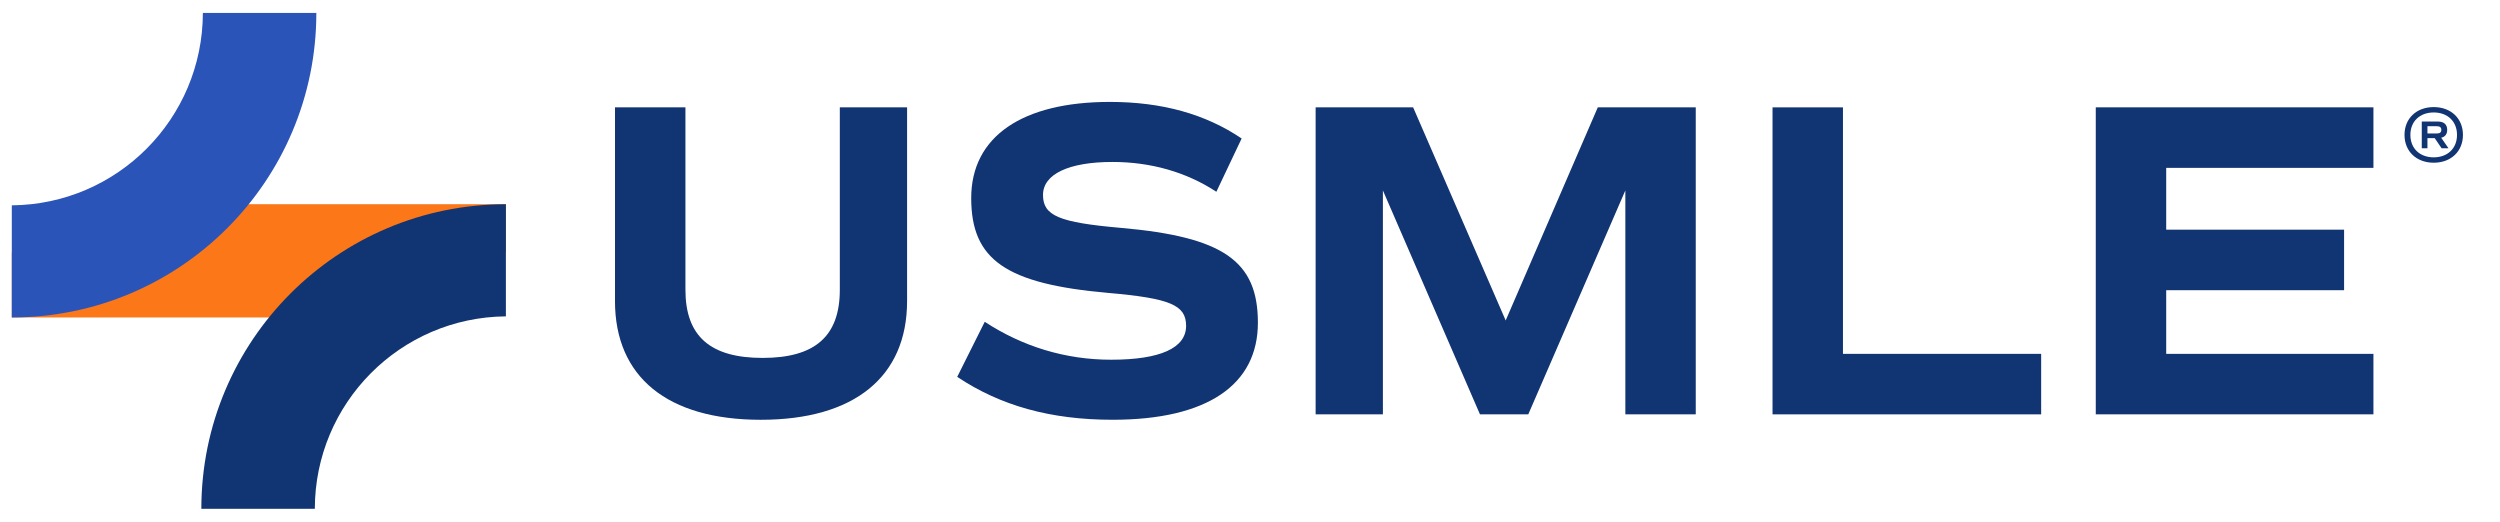 <?xml version="1.0" encoding="UTF-8"?><svg id="Layer_1" xmlns="http://www.w3.org/2000/svg" viewBox="0 0 1083 226"><defs><style>.cls-1{fill:#fc7718;}.cls-2{fill:#113473;}.cls-3{fill:#2b54b9;}.cls-4{isolation:isolate;}</style></defs><g id="USMLE" class="cls-4"><g class="cls-4"><path class="cls-2" d="m266.42,130.41V46.51h30.51v79.01c0,20.14,10.76,29.53,33.44,29.53s33.44-9.39,33.44-29.53V46.51h29.14v83.9c0,32.86-22.88,51.44-63.37,51.44s-63.17-18.58-63.17-51.44Z"/><path class="cls-2" d="m414.66,163.26l11.93-23.86c16.43,10.76,35.01,16.43,54.76,16.43,21.32,0,32.47-5.08,32.47-14.67,0-9-6.85-11.93-33.83-14.28-44.2-3.91-59.26-14.28-59.26-41.07s22.29-41.66,60.04-41.66c22.69,0,41.46,5.28,57.11,15.84l-10.95,23.08c-13.1-8.6-28.55-12.91-44.98-12.91-18.97,0-30.12,5.28-30.12,14.28s6.85,11.93,33.83,14.28c44.2,3.91,59.26,14.28,59.26,41.07s-21.71,42.05-62.97,42.05c-26.79,0-48.5-6.06-67.28-18.58Z"/><path class="cls-2" d="m734.61,179.49h-30.51v-97l-42.05,97h-20.93l-42.05-97v97h-29.14V46.51h42.24l40.09,92.31,39.9-92.31h42.44v132.99Z"/><path class="cls-2" d="m884.23,153.29v26.21h-116.37V46.51h30.51v106.78h85.86Z"/><path class="cls-2" d="m938.4,72.71v26.79h77.06v26.21h-77.06v27.58h89.77v26.21h-120.28V46.51h120.28v26.21h-89.77Z"/></g></g><g id="Group_645"><path id="Subtraction_6" class="cls-1" d="m170.11,137.53H5.11v-28.08l36.33-20.98h177.72v20.73l-49.05,28.32Z"/><path id="Path_457" class="cls-3" d="m87.88,5.59h49.16c0,72.86-59.07,131.93-131.93,131.93h0v-48.57c45.78-.4,82.7-37.58,82.77-83.36"/><path id="Path_458" class="cls-2" d="m136.38,220.41h-49.16c0-72.86,59.07-131.93,131.93-131.93h0v48.57c-45.78.4-82.7,37.58-82.77,83.36"/></g><path class="cls-2" d="m1066.95,58.44c0,7.12-5.17,12.05-12.66,12.05s-12.66-4.93-12.66-12.05,5.17-12.05,12.66-12.05,12.66,4.93,12.66,12.05Zm-2.57,0c0-5.82-4.04-9.72-10.1-9.72s-10.1,3.9-10.1,9.72,4.04,9.72,10.1,9.72,10.1-3.9,10.1-9.72Zm-6.85,1.23l3.15,4.55h-2.98l-2.98-4.38h-3.15v4.38h-2.46v-11.57h6.95c2.64,0,4.07,1.27,4.07,3.59,0,1.85-.92,3.05-2.6,3.42Zm-5.96-1.85h4.07c1.33,0,1.95-.51,1.95-1.57s-.62-1.57-1.95-1.57h-4.07v3.15Z"/></svg>